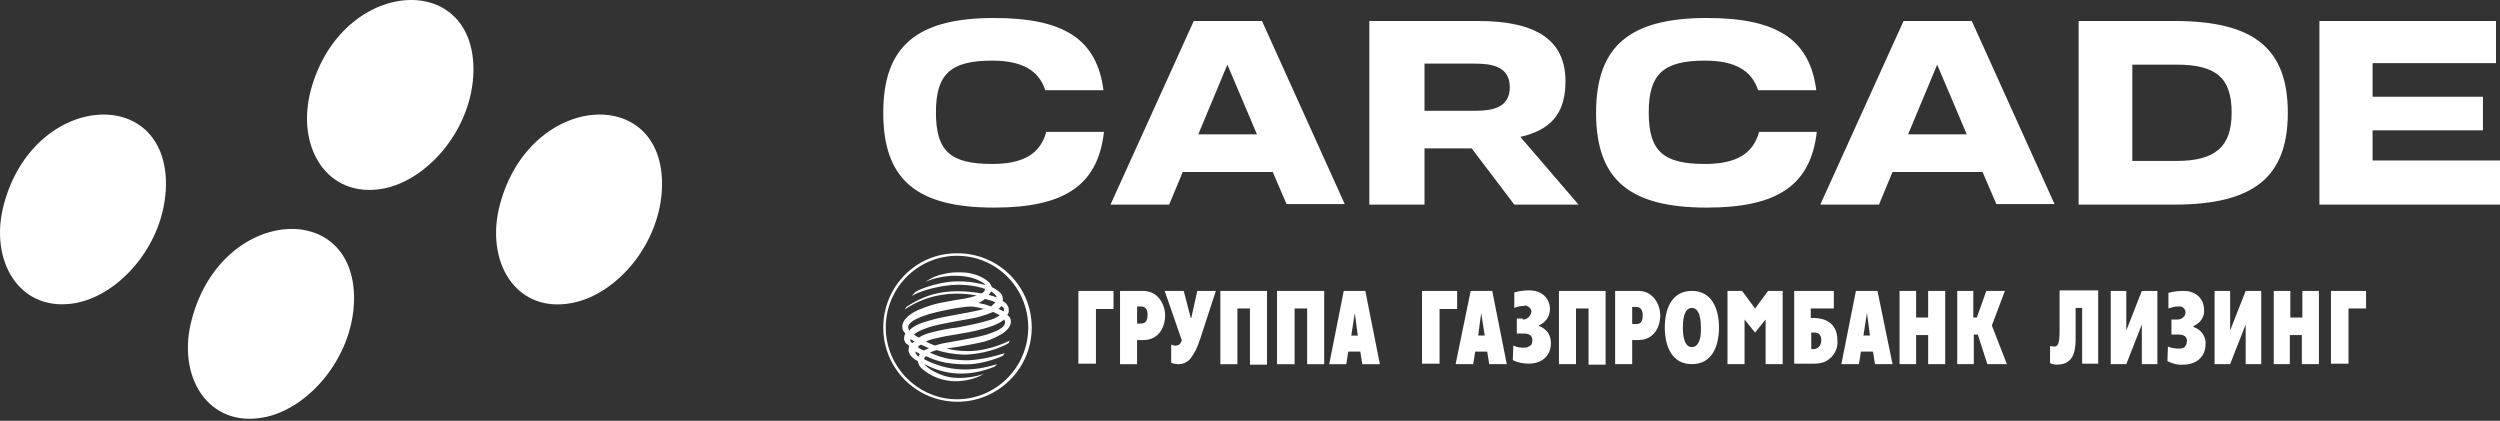 <svg xmlns="http://www.w3.org/2000/svg" width="202" height="34" viewBox="0 0 202 34" fill="none"><rect x="0" y="0" width="202" height="34" fill="#333333" stroke="none"/><path d="M99.172 5.223L101.563 10.856H96.821L99.172 5.223ZM102.82 13.856L103.955 16.49H108.656L101.969 1.696H96.457L89.728 16.531H94.471L95.565 13.896H102.82V13.856ZM156.524 5.223L158.915 10.856H154.173L156.524 5.223ZM160.172 13.856L161.307 16.49H166.008L159.321 1.696H153.808L147.08 16.531H151.822L152.917 13.896H160.172V13.856ZM200.622 10.532V7.817H191.705V5.101H201.676V1.696H187.409V16.531H202V12.964H191.705V10.532H200.622ZM80.325 1.453C74.043 1.453 71.368 3.763 71.368 9.114C71.368 14.504 74.043 16.774 80.325 16.774C86.04 16.774 88.715 14.95 89.201 10.654H84.54C84.054 12.437 82.676 13.248 80.163 13.248C76.758 13.248 75.624 12.194 75.624 9.073C75.624 5.993 76.799 4.898 80.163 4.898C82.554 4.898 83.932 5.668 84.459 7.29H89.161C88.634 3.196 85.999 1.453 80.325 1.453ZM115.101 5.141H119.195C120.573 5.141 121.991 5.385 121.991 7.046C121.991 8.708 120.573 8.951 119.195 8.951H115.101V5.141ZM122.356 16.531H127.544L122.842 11.059L123.329 10.937C125.517 10.289 126.49 8.951 126.49 6.56C126.49 3.277 124.18 1.696 119.438 1.696H110.642V16.531H115.101V11.991H118.911L122.356 16.531ZM175.857 13.005H172.291V5.223H175.857C179.1 5.223 180.316 6.317 180.316 9.114C180.316 11.87 178.978 13.005 175.857 13.005ZM175.695 1.696H167.954V16.531H175.695C182.099 16.531 184.855 14.302 184.855 9.114C184.855 3.926 182.14 1.696 175.695 1.696ZM137.92 1.453C131.638 1.453 128.963 3.763 128.963 9.114C128.963 14.504 131.638 16.774 137.92 16.774C143.635 16.774 146.31 14.95 146.796 10.654H142.135C141.649 12.437 140.271 13.248 137.758 13.248C134.353 13.248 133.218 12.194 133.218 9.073C133.218 5.993 134.394 4.898 137.758 4.898C140.149 4.898 141.527 5.668 142.054 7.29H146.756C146.229 3.196 143.594 1.453 137.92 1.453Z" fill="white"></path><path d="M53.493 14.992C53.413 19.653 49.846 23.787 46.239 24.477C41.699 25.368 39.145 21.153 40.402 16.492C42.834 7.453 53.615 6.805 53.493 14.992ZM38.254 5.751C38.173 10.412 34.565 14.546 30.999 15.235C26.459 16.087 23.865 11.912 25.122 7.251C27.594 -1.788 38.375 -2.477 38.254 5.751ZM28.607 24.233C28.526 28.894 24.919 33.029 21.352 33.718C16.813 34.609 14.219 30.394 15.516 25.733C17.948 16.695 28.729 16.046 28.607 24.233ZM13.408 14.992C13.327 19.653 9.76 23.787 6.153 24.477C1.654 25.328 -0.94 21.153 0.317 16.492C2.748 7.453 13.53 6.805 13.408 14.992Z" fill="white"></path><path d="M71.368 26.464C71.368 29.788 74.043 32.462 77.366 32.462C80.649 32.462 83.365 29.788 83.365 26.464C83.365 23.14 80.69 20.465 77.366 20.465C74.043 20.425 71.368 23.14 71.368 26.464ZM71.57 26.464C71.57 23.262 74.164 20.668 77.326 20.668C80.528 20.668 83.081 23.262 83.081 26.464C83.081 29.666 80.487 32.26 77.326 32.26C74.164 32.26 71.57 29.625 71.57 26.464ZM73.232 24.802C74.772 23.789 76.434 23.221 79.312 23.708C79.474 23.627 79.555 23.546 79.596 23.343C78.866 23.1 78.096 22.978 77.083 23.019C76.191 23.059 74.57 23.384 73.678 23.91L73.962 23.586C74.57 23.221 76.15 22.735 77.326 22.735C78.177 22.735 78.582 22.776 79.596 23.019C79.514 22.857 79.312 22.776 78.987 22.613C78.015 22.168 76.231 22.127 74.772 22.776C74.975 22.654 75.137 22.532 75.38 22.411C75.867 22.208 76.677 21.965 77.65 22.006C78.461 22.006 79.393 22.289 79.96 22.857C80.041 22.978 80.122 23.1 80.122 23.181C80.568 23.424 80.852 23.627 80.974 23.87C81.014 23.991 81.055 24.154 81.014 24.316C81.217 24.437 81.298 24.518 81.379 24.64C81.46 24.762 81.501 24.843 81.501 24.964C81.501 25.126 81.541 25.288 81.379 25.451C81.541 25.532 81.663 25.734 81.663 25.856C81.744 26.221 81.501 26.545 81.217 26.788C80.892 27.072 80.122 27.437 79.555 27.599C78.339 27.883 77.285 28.045 76.475 28.166C76.839 28.247 77.366 28.369 78.218 28.369C80.001 28.369 81.582 27.518 81.582 27.518C81.582 27.518 81.541 27.639 81.501 27.72C80.366 28.409 78.542 28.693 77.772 28.653C77.001 28.612 76.312 28.491 75.704 28.288C75.502 28.328 75.299 28.409 75.137 28.491C76.11 28.936 76.839 29.058 77.691 29.099C78.542 29.18 79.96 28.936 81.176 28.531C81.136 28.572 81.095 28.693 81.055 28.734C80.447 29.058 79.15 29.382 78.501 29.423C77.853 29.463 77.083 29.423 76.394 29.301C75.786 29.18 75.34 29.017 74.813 28.774C74.732 28.855 74.691 28.936 74.651 29.017C76.637 30.031 78.461 30.071 80.568 29.423L80.366 29.625C78.055 30.558 76.231 30.193 74.853 29.504C74.813 29.504 74.772 29.463 74.691 29.423C74.813 29.666 75.907 30.436 77.083 30.517C77.893 30.598 78.906 30.436 79.514 30.193L79.15 30.395C78.866 30.517 78.096 30.841 77.042 30.801C75.624 30.72 74.813 30.071 74.448 29.747C74.286 29.585 74.205 29.423 74.164 29.18C73.84 29.017 73.637 28.855 73.475 28.572C73.394 28.409 73.394 28.247 73.435 28.085C73.435 28.045 73.435 28.004 73.475 27.964C73.313 27.842 73.151 27.72 73.111 27.599C72.989 27.356 73.07 27.112 73.151 26.95C73.07 26.869 72.989 26.748 72.948 26.667C72.908 26.545 72.908 26.423 72.908 26.302C72.948 26.099 73.029 25.896 73.192 25.734C73.516 25.37 74.002 25.086 74.813 24.802C75.624 24.518 75.948 24.478 76.596 24.356C77.326 24.194 78.177 24.154 78.906 23.87C76.88 23.505 74.813 23.829 73.111 25.005L73.232 24.802ZM80.082 23.546C80.041 23.627 79.96 23.748 79.879 23.829C80.082 23.87 80.325 23.951 80.528 24.032C80.528 23.87 80.285 23.667 80.082 23.546ZM73.881 27.599C73.759 27.518 73.678 27.477 73.556 27.396C73.516 27.518 73.597 27.68 73.719 27.72C73.759 27.68 73.84 27.639 73.881 27.599ZM80.69 24.964C80.852 25.045 80.974 25.086 81.095 25.167C81.176 25.005 81.136 24.883 80.933 24.721C80.852 24.802 80.771 24.883 80.69 24.964ZM80.244 25.207C79.96 25.329 79.514 25.491 78.906 25.653C78.42 25.775 77.204 25.937 75.907 26.221C75.502 26.302 74.367 26.585 73.84 27.031C74.002 27.153 74.083 27.194 74.245 27.274C74.489 27.112 74.772 26.991 75.218 26.869C76.029 26.667 76.596 26.545 77.326 26.464C78.055 26.342 79.393 26.059 80.122 25.815C80.366 25.734 80.568 25.613 80.771 25.491C80.73 25.41 80.244 25.207 80.244 25.207ZM74.651 28.328C74.772 28.247 74.894 28.207 75.056 28.126C74.853 28.045 74.651 27.964 74.407 27.842C74.326 27.883 74.205 27.964 74.164 28.045C74.286 28.166 74.448 28.247 74.651 28.328ZM73.962 28.409C73.962 28.531 74.043 28.653 74.205 28.815C74.245 28.734 74.245 28.693 74.326 28.612C74.205 28.531 74.083 28.45 73.962 28.409ZM74.975 25.937C76.434 25.491 77.974 25.37 79.514 24.964C78.906 24.802 78.582 24.721 77.934 24.802C77.001 24.924 75.988 25.126 75.097 25.37C74.772 25.491 72.948 25.977 73.475 26.707C73.475 26.707 73.759 26.261 74.975 25.937ZM80.447 24.437C80.204 24.316 79.92 24.235 79.596 24.154C79.474 24.275 79.271 24.356 79.069 24.478C79.474 24.559 79.758 24.64 80.082 24.762C80.122 24.721 80.366 24.478 80.447 24.437ZM81.136 25.815C81.095 25.856 81.055 25.896 80.974 25.937C80.649 26.18 80.122 26.383 79.393 26.585C77.893 26.991 76.799 27.031 75.542 27.356C75.299 27.396 75.056 27.477 74.813 27.599C75.056 27.72 75.299 27.842 75.542 27.923C76.029 27.761 76.272 27.72 77.001 27.599C77.285 27.558 78.136 27.396 78.744 27.274C79.96 27.031 81.582 26.505 81.136 25.815Z" fill="white"></path><path fill-rule="evenodd" clip-rule="evenodd" d="M117.614 29.423H119.032L119.195 28.41H120.167L120.329 29.423H121.748L120.573 23.505H118.83L117.614 29.423ZM119.681 25.289L119.965 27.113H119.438L119.681 25.289ZM123.045 25.816C123.126 25.816 123.207 25.816 123.288 25.775C123.369 25.735 123.45 25.694 123.491 25.654C123.531 25.613 123.612 25.532 123.653 25.451C123.693 25.37 123.693 25.289 123.734 25.208C123.734 25.127 123.734 25.046 123.693 25.005C123.653 24.924 123.612 24.883 123.572 24.843C123.531 24.802 123.45 24.762 123.369 24.721C123.288 24.681 123.207 24.681 123.126 24.721C122.883 24.721 122.599 24.762 122.356 24.883V23.627C122.761 23.505 123.167 23.465 123.572 23.465C124.707 23.465 125.234 24.235 125.234 24.965C125.234 25.248 125.153 25.532 124.99 25.775C124.828 26.018 124.585 26.18 124.342 26.302V26.343C124.626 26.424 124.869 26.626 125.072 26.869C125.234 27.113 125.315 27.437 125.315 27.721C125.315 28.815 124.504 29.382 123.531 29.382C123.086 29.382 122.64 29.301 122.234 29.099L122.275 27.923C122.559 28.045 122.883 28.126 123.207 28.085C123.288 28.085 123.369 28.085 123.45 28.045C123.531 28.004 123.572 27.964 123.653 27.923C123.734 27.883 123.775 27.802 123.775 27.721C123.815 27.64 123.815 27.558 123.815 27.477C123.815 27.153 123.612 26.951 123.126 26.951H122.559V25.735H123.045V25.816ZM125.923 23.505H129.733V29.463H128.355V24.924H127.341V29.423H125.963V23.505H125.923ZM130.503 29.423H131.881V27.477H132.367C133.745 27.477 134.151 26.262 134.151 25.491C134.151 24.721 133.664 23.505 132.367 23.505H130.503V29.423ZM131.881 24.802H132.205C132.529 24.802 132.732 25.005 132.732 25.491C132.732 26.14 132.408 26.18 132.205 26.18H131.881V24.802ZM136.704 29.423C138.366 29.423 138.893 27.923 138.893 26.464C138.893 24.965 138.325 23.505 136.704 23.505C135.042 23.505 134.515 25.005 134.515 26.464C134.515 27.964 135.083 29.423 136.704 29.423ZM136.704 28.045C136.218 28.045 135.974 27.477 135.974 26.464C135.974 25.451 136.218 24.883 136.704 24.883C137.19 24.883 137.434 25.451 137.434 26.464C137.474 27.477 137.19 28.045 136.704 28.045ZM144.972 29.382H146.634C146.877 29.382 147.121 29.342 147.364 29.261C147.607 29.18 147.81 29.018 147.972 28.855C148.134 28.693 148.296 28.45 148.377 28.207C148.458 27.964 148.499 27.721 148.458 27.477C148.458 25.978 147.283 25.694 146.553 25.694H146.31V24.924H148.174V23.505H144.972V29.382ZM146.35 28.207V26.869H146.553C146.715 26.869 147.161 26.869 147.161 27.477C147.161 28.085 146.715 28.207 146.553 28.207H146.35ZM153.484 23.505H154.821V25.654H155.794V23.505H157.172V29.423H155.794V27.072H154.821V29.423H153.484V23.505ZM158.105 23.505H159.442V25.654H159.726L160.496 23.505H161.996L160.942 26.302L162.158 29.423H160.577L159.807 27.032H159.483V29.423H158.145V23.505H158.105ZM114.898 23.505H117.735V24.965H116.317V29.382H114.898V23.505ZM139.582 23.505H140.757L141.811 24.924L142.865 23.505H144.04V29.423H142.662V25.816L141.811 26.869L140.96 25.816V29.423H139.582V23.505ZM148.782 29.423H150.201L150.363 28.41H151.336L151.498 29.423H152.917L151.701 23.505H149.958L148.782 29.423ZM150.849 25.289L151.093 27.113H150.566L150.849 25.289Z" fill="white"></path><path fill-rule="evenodd" clip-rule="evenodd" d="M180.194 23.505V26.707L181.451 23.505H182.707V29.423H181.451V26.221L180.194 29.423H178.938V23.505H180.194ZM170.548 23.505V29.423H171.804L173.061 26.221V29.423H174.317V23.505H173.061L171.804 26.707V23.505H170.548ZM166.413 23.465V26.707C166.413 27.761 166.292 28.004 165.968 28.004C165.846 28.004 165.765 27.964 165.643 27.964V29.342C165.805 29.423 166.008 29.463 166.211 29.463C167.71 29.463 167.71 28.045 167.71 27.234V24.883H168.237V29.382H169.534V23.465H166.413ZM175.452 25.775V27.032H176.019C176.506 27.032 176.708 27.234 176.708 27.558C176.708 27.64 176.668 27.721 176.668 27.802C176.627 27.883 176.587 27.923 176.546 28.004C176.506 28.085 176.425 28.085 176.344 28.126C176.263 28.166 176.181 28.166 176.1 28.166C175.776 28.166 175.452 28.126 175.168 28.004L175.128 29.18C175.533 29.382 175.979 29.504 176.425 29.463C177.438 29.463 178.208 28.855 178.208 27.802C178.249 27.518 178.127 27.194 177.965 26.951C177.803 26.707 177.519 26.505 177.235 26.424V26.343C177.519 26.221 177.722 26.059 177.884 25.816C178.046 25.573 178.127 25.289 178.086 25.005C178.086 24.276 177.559 23.505 176.425 23.505C176.019 23.505 175.614 23.546 175.209 23.668V24.924C175.452 24.843 175.695 24.762 175.979 24.762C176.06 24.762 176.141 24.762 176.222 24.762C176.303 24.802 176.344 24.802 176.425 24.883C176.465 24.924 176.546 25.005 176.546 25.046C176.587 25.127 176.587 25.208 176.587 25.248C176.587 25.41 176.506 25.573 176.384 25.654C176.263 25.775 176.1 25.816 175.938 25.816H175.452V25.775ZM188.341 29.382H189.759V24.924H191.178V23.505H188.341V29.382ZM183.68 29.423H185.017V27.072H185.99V29.423H187.368V23.505H186.031V25.654H185.058V23.505H183.72V29.423H183.68Z" fill="white"></path><path fill-rule="evenodd" clip-rule="evenodd" d="M98.564 23.508H102.374V29.466H100.996V24.926H99.983V29.425H98.605V23.508H98.564ZM103.225 29.425H104.603V24.926H105.617V29.425H106.995V23.508H103.185V29.425H103.225ZM90.498 29.425V23.508H92.363C93.66 23.508 94.146 24.724 94.146 25.494C94.146 26.264 93.741 27.48 92.363 27.48H91.876V29.425H90.498ZM91.876 26.142H92.201C92.363 26.142 92.728 26.102 92.728 25.453C92.728 24.967 92.525 24.764 92.201 24.764H91.876V26.142ZM87.134 29.385H88.553V24.967H89.972V23.508H87.134V29.385ZM108.575 23.508H110.318L111.494 29.425H110.075L109.913 28.412H108.94L108.778 29.425H107.4L108.575 23.508ZM109.183 27.115H109.71L109.467 25.291L109.183 27.115ZM95.2 29.425C95.403 29.425 95.605 29.385 95.767 29.304C95.93 29.223 96.092 29.101 96.213 28.939C96.335 28.777 96.497 28.534 96.619 28.291C96.74 28.007 96.862 27.723 96.983 27.358L98.24 23.508H96.74L96.254 25.697H96.213L95.646 23.508H94.106L95.484 27.48V27.52C95.443 27.642 95.403 27.723 95.322 27.804C95.24 27.885 95.119 27.926 94.997 27.926C94.916 27.926 94.835 27.926 94.754 27.885C94.673 27.845 94.633 27.845 94.633 27.845V29.304C94.673 29.344 94.754 29.344 94.876 29.385C94.957 29.385 95.078 29.425 95.2 29.425Z" fill="white"></path></svg>